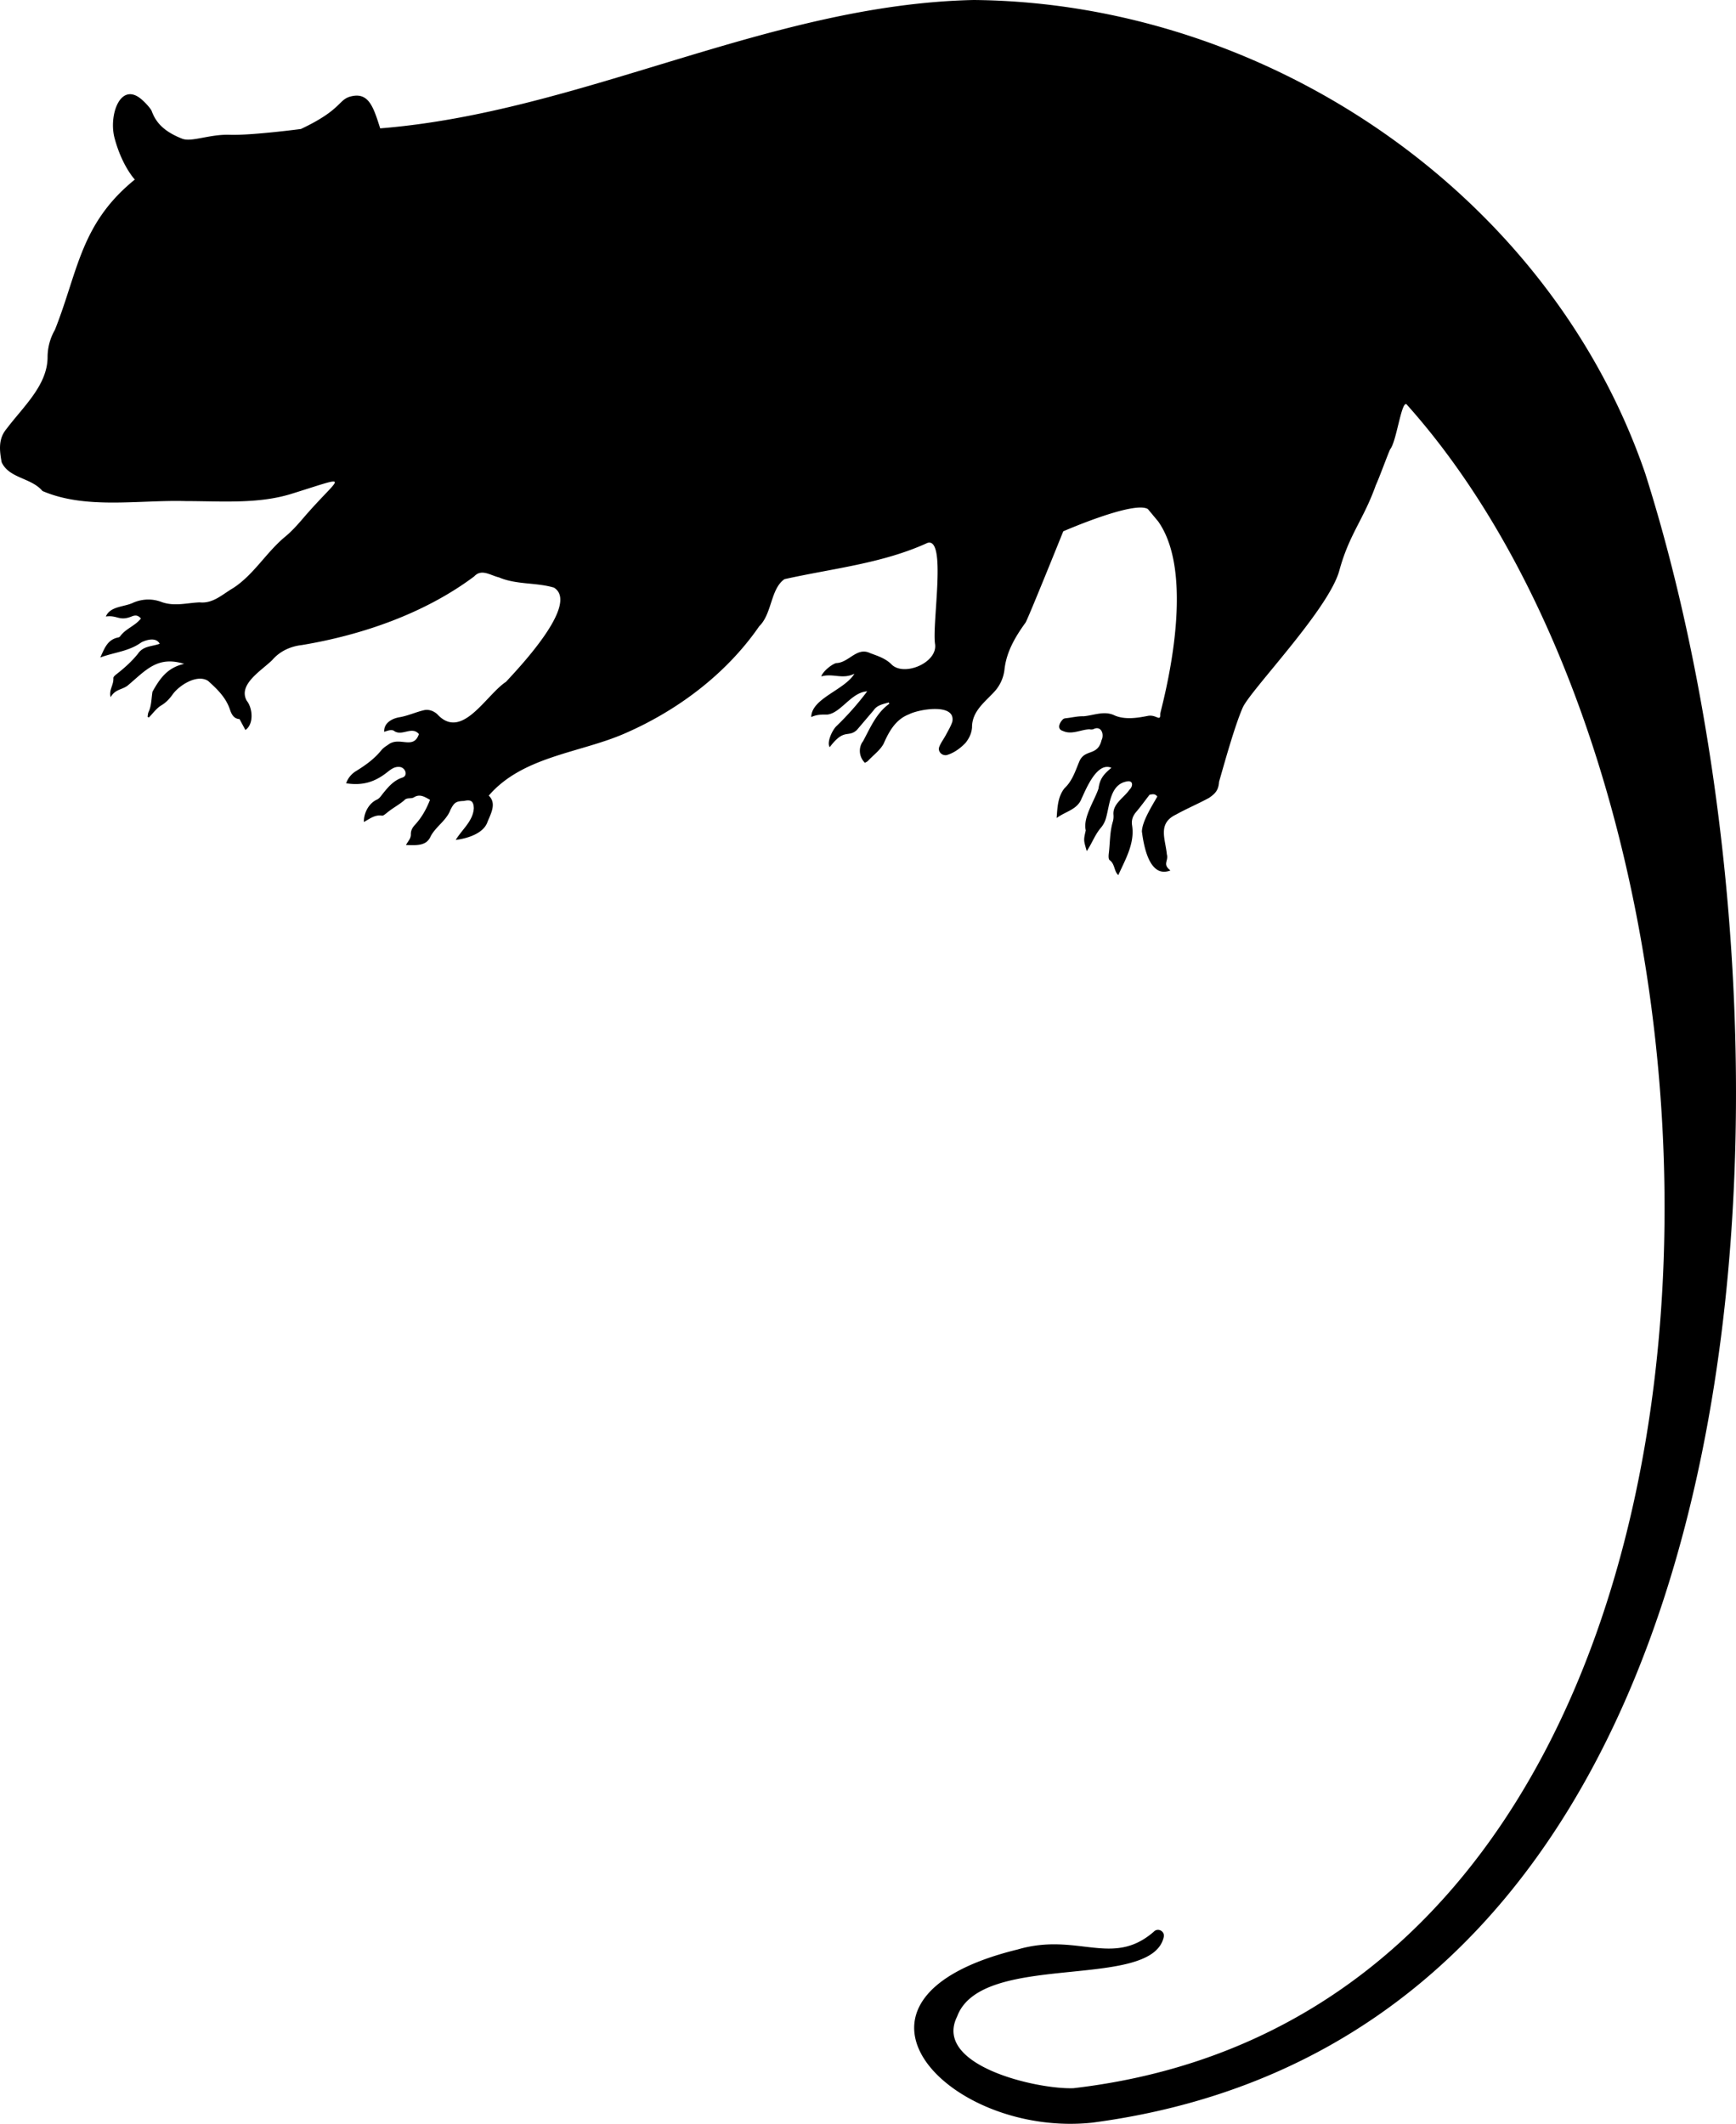 <svg id="Camada_1" data-name="Camada 1" xmlns="http://www.w3.org/2000/svg" viewBox="0 0 2806.96 3433.18"><path d="M292.86,2423.53c-19.34,87.8-295,21.85-334.15,128.67-39.1,79.08,129.13,117.82,188.06,115.68C1304.88,2533.36,1315.45,648.62,685.18-54.47c-8.42-3.54-15.94,60.68-26.3,73.16-5.1,11.49-17.57,46.15-23,57.6C616,132.41,593,155.18,576.8,214.53,559.52,277.89,431.71,409.2,420.33,436.66c-13.18,30.51-29.35,89.43-38,119.31-.93,13.2-5.5,18.8-16.38,26.2-17.49,9.45-35.9,17.24-53.29,26.89-30,14.39-17.23,39-14.78,64.14,3.13,11.24-7.65,15.79,5.79,26.15-34,13.27-43.08-39.59-46.14-63,.6-16.75,16.52-41.51,24.95-56.47-4.36-5.71-9.31-3.13-12.53-2.9-7.69,9.94-14.29,19.08-21.55,27.66-5.53,6.53-8.1,13.28-6.71,22,4.53,29-10.82,54.79-22.32,80.31-7.11-6.44-5.26-18.1-14-24.27-2-1.51-1.8-7-1.37-10.5,2.14-17.44,1.45-35.23,6.72-52.3a31.25,31.25,0,0,0,.83-10.89c-1.25-17.74,17.26-27.14,26.13-40.49,5-4.43,6.34-13.91-2.62-13.3-28.94,3.72-29.26,37.21-35.54,59.33A40.57,40.57,0,0,1,192,629.43c-10.65,12.28-14.27,24.64-23.6,38.69-5.14-17.6-5.35-17.46-1.63-33.48-4.88-20.49,14-47.82,20.59-67.56,2.14-16.17,8.56-23.32,20.88-33.67-23.35-9.9-40.77,33.88-48.36,50.1-6.93,17.66-25.9,20.42-40.18,31.12,1.24-16.87,1.73-34.18,12.57-48,12.91-12.08,17.69-28.17,24.3-43.93,9.06-20.24,29.39-7.59,35.73-34,4.51-9.09-.12-22.79-11.64-18.43-3.08,1.61-5.1,1.42-8.06.92-14.26.63-28.5,9.22-42.7,2.72-10.26-3.1-5.75-13.23-.14-18.73.9-1.12,3-1.69,4.55-1.85,9.66-.93,19.1-3.52,29-3.19,17.11-1.53,33.82-9.59,50.74-1.06,16.59,6.81,35.92,3.83,52.89.49,13.93-2.85,20.85,10.48,20.21-3.24,1.79-10.82,61.64-218.88-3.16-311L267.2,115.17c-22.68-13.88-136.8,36-136.8,36-2.12,5.28-57.65,143-61,147.58-16.5,22.79-30.88,47.11-34,75.53A63.65,63.65,0,0,1,19,410.44c-15.91,17.25-36.31,31.91-36.12,57.82-.73,9.39-4.35,16.85-10,24.3-8.21,9-19.67,17.25-31.08,20.36C-66.19,514.19-73,506.75-70,499.31c2.68-6.69,7.22-12.6,10.64-19,3.71-7,7.89-13.85,10.38-21.26,6-30.73-54.28-20.34-70-12.11-21.62,8.22-32.4,27.78-41.1,47.61-6.06,11.12-17,18.68-25.45,27.9-1.34,1.3-3.27,2-4.81,2.89-10.78-10.73-9.84-26.15-3.09-34.67,11.83-21.88,21.65-45.89,42.68-60.83l-1.1-2c-9.09,2.76-18.88,4.14-24.45,12.79-9.12,10.56-18.07,21.26-27.15,31.85-14.4,12.86-20.18-3.72-43.76,27.61-5.3-7.7,4.37-28.22,11.21-34.33a478.32,478.32,0,0,0,49.38-55.89c-25.72,1.24-42.87,35.64-64.88,37.56-9-.23-17,0-25.59,4,.42-30.32,53.7-43.5,69.83-70.06-19.62,9.66-34.34-1.16-53.68,4.37,2.76-8.12,16.18-19.11,23.92-21.55,20.71-.3,33.31-26.5,54.89-16.23,12.08,4.57,24.6,8.34,34.27,17.79,19.71,21.19,75.55-1.94,70.95-32.42C-82,299.54-57.73,159.84-89.26,169.94c-73,33.36-153.62,41.22-231.18,58.58-22.62,15.87-19.91,55.84-40.73,76.06C-415.29,383-495.09,441.75-579.12,478.15c-71.94,31.35-164.8,36.69-219.4,100.28,13.15,12.64,3.33,29.05-2.16,42.84-6.56,18.66-33.13,26.57-51.26,28.78,10.58-17.33,28.08-30.63,29.24-51.28-.37-11.28-4.55-14.4-15.77-11.75-13.16.49-15.79,2.37-22,14.33-6.33,17.18-23.4,26.83-31.87,42.61-7.09,16.84-24.39,14.55-40,14.36,3.14-6.34,8.17-10.25,7.86-17.72-.06-5.91,2.56-10.57,6.66-15,10.73-11.58,18.35-25.15,24.3-40.36-8.44-4.65-16.2-10.22-25.91-4.12-4.88,3.07-11.38-.33-16.07,5.14-8.56,7.29-19.49,12.88-28.21,20.39-2.35,1.68-5.26,4.49-7.49,4.13-11.45-1.85-19.53,5-29.22,10.25-.42-13.77,7.51-30,21.12-36.21,4.19-1.79,7.18-6.74,10.29-10.59,8.44-10.42,17.07-20.41,30.44-24.84,10.57-3.11,4.93-17.21-4.82-17.37-7.66-.53-13.39,3.93-18.79,8.17-20.73,16.59-40.62,22.34-67,18.27A37.93,37.93,0,0,1-1013.54,539c15.35-9.46,29.83-19.69,41.27-33.9,2.86-3.54,6.92-6.28,10.82-8.78,18.3-14.64,41,9,50-17.37-11.53-13.79-27.88,4.79-40.92-5.69-4.83-1.92-9.66.31-15.26,2-.68-14.07,12.18-21.29,24.3-23.48,13.91-2.24,27.13-8.55,40.8-11.63,7.49-1.26,14.36,1.24,20.37,6.26,39.91,44.23,78.84-30.52,111.49-51.94,22.45-24.2,119.31-126.58,77.52-152.3-28.94-8.62-60.44-4.41-88.82-16.52-13.3-3-28.2-14.6-40.06-1.64-79.58,59.62-181,94.78-278.61,111-18.41,2.06-35.47,9.86-47.69,23.92-16.49,16.75-56.54,39.52-41.42,66.24,9.51,11.77,11.74,37.66-2.25,47.18l-9.48-17.62c-8.86-.58-12.71-6.93-15.6-15.59-6.41-19.3-20.66-33.11-35.36-46.23-17.9-11.39-47,7.23-57.65,22.5-5.1,7.08-10.81,13.09-18.64,17.56-7.43,4.72-13.08,12.87-19.46,19.15l-2-1.05c.47-2.58.47-5.39,1.52-7.71,5-10.34,4.54-22.13,6.43-32.95,12.26-21.93,24.22-38.81,51.14-45-43.26-13.31-61.65,10.15-91.34,35.14-9.48,7.13-19.79,5.52-27.55,18.73-3-12.34,5.1-19,4.49-30.91-.07-2,2.73-4.43,4.74-6,12.63-9.85,24.51-20.36,34.66-32.91,8.87-13.14,21.31-11.63,35.51-16.47-5.68-11.11-21.35-6.44-29.4-2.48-20.33,14.81-43.5,16-66.68,24.61,6.64-14,11.12-28.84,29-32.35a5.35,5.35,0,0,0,3.07-1.79c9-12.6,24-16.63,33.68-28.88-4.34-4.94-8.11-5.74-13.76-3.78-21.71,9-23.35-2.07-43,.55,7.38-17.14,30.06-15.12,44.83-22.57,15-6.16,30.42-6.41,44.91-1,20.89,7.75,41.21,1.55,62,.71,21.7,2.34,37.14-13.27,54.53-23.34,33-21.7,52.66-56.68,82.59-81.88,11.31-9.12,21.16-20.26,30.7-31.37,59.28-69.07,82.32-70.51-19.29-38.88-53.94,16.78-113,11.82-170.62,11.79-76-2.25-161.7,14-232.14-16.34-18.13-21.66-53.82-20.1-66-46.52-3.32-18.8-5.87-37.55,8-54,26.84-35.73,66.1-70.34,66.29-115.72A88.71,88.71,0,0,1-1500-174.56c37.72-94.91,41.09-171.49,129.19-242.91,0,0-20.79-21.93-32.81-67.25-9.36-35.28,8-88.07,40.24-65.1,7,5,18.21,17.15,19.88,21.67,5.93,16,17,32,49.24,44.64,15.15,5.94,44.41-7.4,76.81-6.32,35.54,1.18,115.2-9.37,115.2-9.37,69.48-32.75,59.25-48.7,83.52-53.27,26.46-5,33.93,18.35,44.68,52.25,326.72-26.23,628.59-200.28,959.58-207.5C460.16-703.48,916-395,1071.37,57.54,1347.54,926.46,1327.47,2572.15,177,2723.62c-230.4,24.33-449.27-199.47-120.33-280,96.69-28.3,152.79,29.62,220-28.62C283.2,2407.86,295,2414,292.86,2423.53Z" transform="translate(1588.8 707.72)"/></svg>